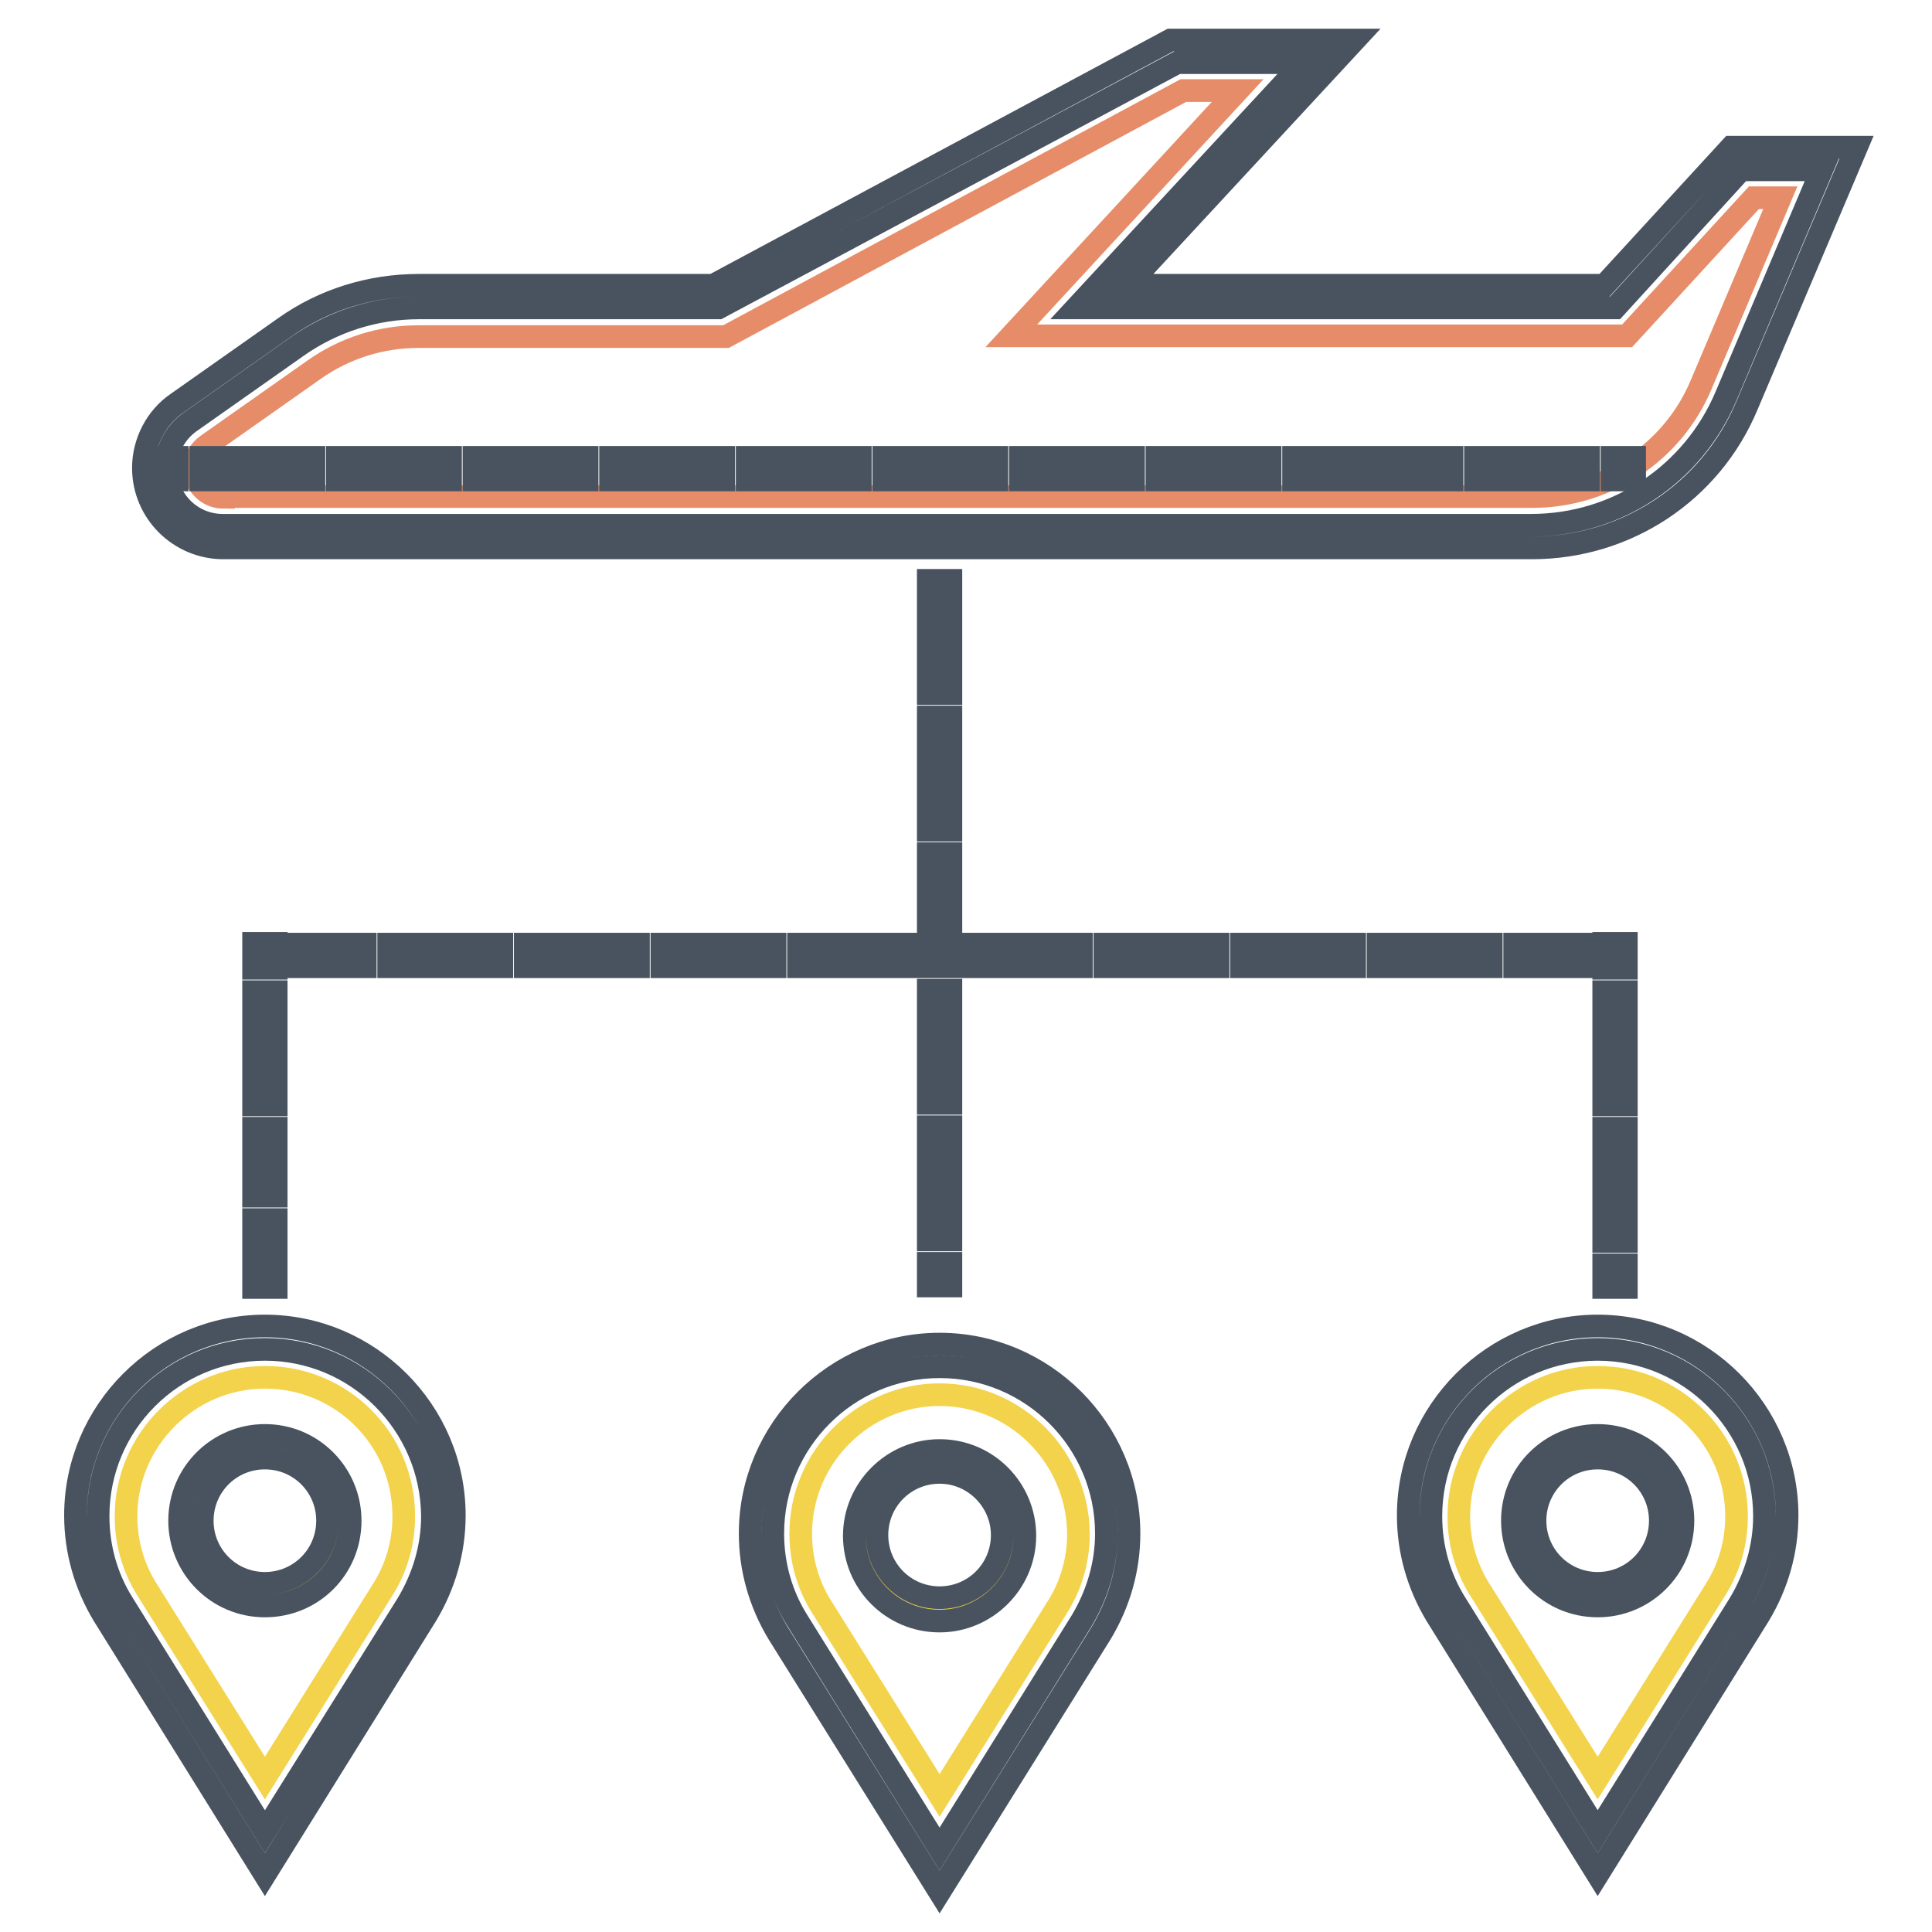 <?xml version="1.0" encoding="utf-8"?>
<!-- Svg Vector Icons : http://www.onlinewebfonts.com/icon -->
<!DOCTYPE svg PUBLIC "-//W3C//DTD SVG 1.1//EN" "http://www.w3.org/Graphics/SVG/1.1/DTD/svg11.dtd">
<svg version="1.1" xmlns="http://www.w3.org/2000/svg" xmlns:xlink="http://www.w3.org/1999/xlink" x="0px" y="0px" viewBox="0 0 256 256" enable-background="new 0 0 256 256" xml:space="preserve">
<g> <path stroke-width="3" fill-opacity="0" stroke="#48535f"  d="M203,72.6H29.6c-5.8,0-10.6-4.7-10.6-10.6c0-3.4,1.7-6.7,4.5-8.6l14.2-10c5.2-3.7,11.4-5.6,17.8-5.6h39 l60.6-32.5h24.4l-30.1,32.5h63.2l16.8-18.3H246l-14.5,34.2C226.7,65.2,215.5,72.6,203,72.6z M55.5,40.8c-5.8,0-11.4,1.8-16.1,5.1 l-14.2,10c-2,1.4-3.2,3.7-3.2,6.2c0,4.2,3.4,7.5,7.5,7.5h173.4c11.3,0,21.4-6.7,25.8-17.1l12.7-30h-10.7l-16.7,18.3h-71.4 l30.1-32.5h-16.7L95.2,40.8H55.5z"/> <path stroke-width="3" fill-opacity="0" stroke="#e68c68"  d="M29.6,65.9c-2.1,0-3.8-1.7-3.8-3.8c0-1.2,0.6-2.4,1.6-3.1l14.2-10c4.1-2.9,8.9-4.4,13.9-4.4h40.7L156.8,12 h7.2L134,44.5h81.6l16.8-18.3h3.5l-10.5,24.8c-3.8,9-12.6,14.8-22.4,14.8H29.6z"/> <path stroke-width="3" fill-opacity="0" stroke="#48535f"  d="M216.6,63.6h-3v-3h3V63.6z M210.5,63.6h-3v-3h3V63.6z M204.5,63.6h-3v-3h3V63.6z M198.5,63.6h-3v-3h3V63.6z  M192.4,63.6h-3v-3h3V63.6z M186.4,63.6h-3v-3h3V63.6z M180.4,63.6h-3v-3h3V63.6z M174.4,63.6h-3v-3h3V63.6z M168.3,63.6h-3v-3h3 V63.6z M162.3,63.6h-3v-3h3V63.6z M156.3,63.6h-3v-3h3V63.6z M150.2,63.6h-3v-3h3V63.6z M144.2,63.6h-3v-3h3V63.6z M138.2,63.6h-3 v-3h3V63.6z M132.1,63.6h-3v-3h3V63.6z M126.1,63.6h-3v-3h3V63.6z M120.1,63.6h-3v-3h3V63.6z M114,63.6h-3v-3h3V63.6z M108,63.6h-3 v-3h3V63.6z M102,63.6h-3v-3h3V63.6z M95.9,63.6h-3v-3h3V63.6z M89.9,63.6h-3v-3h3V63.6z M83.9,63.6h-3v-3h3V63.6z M77.8,63.6h-3 v-3h3V63.6z M71.8,63.6h-3v-3h3V63.6z M65.8,63.6h-3v-3h3V63.6z M59.7,63.6h-3v-3h3V63.6z M53.7,63.6h-3v-3h3V63.6z M47.7,63.6h-3 v-3h3V63.6z M41.6,63.6h-3v-3h3V63.6z M35.6,63.6h-3v-3h3V63.6z M29.6,63.6h-3v-3h3V63.6z M23.5,63.6h-3v-3h3V63.6z M124.5,250.7 l-21.4-34.3c-2.4-4-3.7-8.5-3.7-13.2c0-13.8,11.3-25.1,25.1-25.1c13.8,0,25.1,11.3,25.1,25.1c0,4.7-1.3,9.2-3.7,13.2L124.5,250.7z  M124.5,181.1c-12.2,0-22.1,9.9-22.1,22.1c0,4.1,1.1,8.1,3.3,11.6l18.8,30.2l18.8-30.2c2.1-3.5,3.3-7.5,3.3-11.6 C146.6,191,136.7,181.1,124.5,181.1z"/> <path stroke-width="3" fill-opacity="0" stroke="#f3d34b"  d="M124.5,184.8c-10.1,0-18.4,8.3-18.4,18.4c0,3.4,0.9,6.7,2.7,9.6l15.7,25.1l15.7-25.1 c1.8-2.9,2.7-6.2,2.7-9.6C142.8,193.1,134.6,184.8,124.5,184.8L124.5,184.8z M124.5,213.2c-5.4,0-9.8-4.4-9.8-9.8 c0-5.4,4.4-9.8,9.8-9.8c5.4,0,9.8,4.4,9.8,9.8C134.3,208.9,129.9,213.2,124.5,213.2z"/> <path stroke-width="3" fill-opacity="0" stroke="#48535f"  d="M35.1,248.4L13.7,214c-2.4-4-3.7-8.5-3.7-13.2c0-13.8,11.3-25.1,25.1-25.1c13.8,0,25.1,11.3,25.1,25.1 c0,4.7-1.3,9.2-3.7,13.2L35.1,248.4z M35.1,178.8c-12.2,0-22.1,9.9-22.1,22.1c0,4.1,1.1,8.1,3.3,11.6l18.8,30.2L54,212.5 c2.1-3.5,3.3-7.5,3.3-11.6C57.2,188.7,47.3,178.8,35.1,178.8z"/> <path stroke-width="3" fill-opacity="0" stroke="#f3d34b"  d="M35.1,182.5c-10.1,0-18.4,8.3-18.4,18.4c0,3.4,0.9,6.7,2.7,9.6l15.7,25.1l15.7-25.1 c1.8-2.9,2.7-6.2,2.7-9.6C53.5,190.7,45.3,182.5,35.1,182.5L35.1,182.5z M35.1,211.3c-5.4,0-9.8-4.4-9.8-9.8s4.4-9.8,9.8-9.8 c5.4,0,9.8,4.4,9.8,9.8S40.5,211.3,35.1,211.3z"/> <path stroke-width="3" fill-opacity="0" stroke="#48535f"  d="M211.7,248.4L190.3,214c-2.4-4-3.7-8.5-3.7-13.2c0-13.8,11.3-25.1,25.1-25.1c13.8,0,25.1,11.3,25.1,25.1 c0,4.7-1.3,9.2-3.7,13.2L211.7,248.4z M211.7,178.8c-12.2,0-22.1,9.9-22.1,22.1c0,4.1,1.1,8.1,3.3,11.6l18.8,30.2l18.8-30.2 c2.1-3.5,3.3-7.5,3.3-11.6C233.8,188.7,223.9,178.8,211.7,178.8L211.7,178.8z"/> <path stroke-width="3" fill-opacity="0" stroke="#f3d34b"  d="M211.7,182.5c-10.1,0-18.4,8.3-18.4,18.4c0,3.4,0.9,6.7,2.7,9.6l15.7,25.1l15.7-25.1 c1.8-2.9,2.7-6.2,2.7-9.6C230.1,190.7,221.8,182.5,211.7,182.5L211.7,182.5z M211.7,211.3c-5.4,0-9.8-4.4-9.8-9.8s4.4-9.8,9.8-9.8 c5.4,0,9.8,4.4,9.8,9.8S217.1,211.3,211.7,211.3z"/> <path stroke-width="3" fill-opacity="0" stroke="#48535f"  d="M126,170.4h-3v-3h3V170.4z M126,164.3h-3v-3h3V164.3z M126,158.3h-3v-3h3V158.3z M126,152.3h-3v-3h3V152.3z  M126,146.2h-3v-3h3V146.2z M126,140.2h-3v-3h3V140.2z M126,134.2h-3v-3h3V134.2z M126,128.1h-3v-3h3V128.1z M126,122.1h-3v-3h3 V122.1z M126,116.1h-3v-3h3V116.1z M126,110h-3v-3h3V110z M126,104h-3v-3h3V104z M126,98h-3v-3h3V98z M126,91.9h-3v-3h3V91.9z  M126,85.9h-3v-3h3V85.9z M126,79.9h-3v-3h3V79.9z M36.6,170.6h-3v-3h3V170.6z M36.6,164.6h-3v-3h3V164.6z M36.6,158.5h-3v-3h3 V158.5z M36.6,152.5h-3v-3h3V152.5z M36.6,146.4h-3v-3h3V146.4z M36.6,140.4h-3v-3h3V140.4z M36.6,134.4h-3v-3h3V134.4z  M36.6,128.3h-3v-3.3h3V128.3z M120.8,128.1h-3v-3h3V128.1z M114.8,128.1h-3v-3h3V128.1z M108.8,128.1h-3v-3h3V128.1z M102.7,128.1 h-3v-3h3V128.1z M96.7,128.1h-3v-3h3V128.1z M90.7,128.1h-3v-3h3V128.1z M84.6,128.1h-3v-3h3V128.1z M78.6,128.1h-3v-3h3V128.1z  M72.6,128.1h-3v-3h3V128.1z M66.5,128.1h-3v-3h3V128.1z M60.5,128.1h-3v-3h3V128.1z M54.5,128.1h-3v-3h3V128.1z M48.4,128.1h-3v-3 h3V128.1z M42.4,128.1h-3v-3h3V128.1z M215.5,170.6h-3v-3h3V170.6z M215.5,164.5h-3v-3h3V164.5z M215.5,158.5h-3v-3h3V158.5z  M215.5,152.5h-3v-3h3V152.5z M215.5,146.4h-3v-3h3V146.4z M215.5,140.4h-3v-3h3V140.4z M215.5,134.4h-3v-3h3V134.4z M215.5,128.3 h-3v-3.3h3V128.3z M209.7,128.1h-3v-3h3V128.1z M203.7,128.1h-3v-3h3V128.1z M197.6,128.1h-3v-3h3V128.1z M191.6,128.1h-3v-3h3 V128.1z M185.6,128.1h-3v-3h3V128.1z M179.5,128.1h-3v-3h3V128.1z M173.5,128.1h-3v-3h3V128.1z M167.5,128.1h-3v-3h3V128.1z  M161.4,128.1h-3v-3h3V128.1z M155.4,128.1h-3v-3h3V128.1z M149.4,128.1h-3v-3h3V128.1z M143.3,128.1h-3v-3h3V128.1z M137.3,128.1 h-3v-3h3V128.1z M131.3,128.1h-3v-3h3V128.1z"/> <path stroke-width="3" fill-opacity="0" stroke="#48535f"  d="M35.1,212.8c-6.3,0-11.3-5.1-11.3-11.3c0-6.3,5.1-11.3,11.3-11.3c6.3,0,11.3,5.1,11.3,11.3 C46.4,207.8,41.4,212.8,35.1,212.8z M35.1,193.2c-4.6,0-8.3,3.7-8.3,8.3c0,4.6,3.7,8.3,8.3,8.3c4.6,0,8.3-3.7,8.3-8.3 C43.4,196.9,39.7,193.2,35.1,193.2z"/> <path stroke-width="3" fill-opacity="0" stroke="#48535f"  d="M211.7,212.8c-6.3,0-11.3-5.1-11.3-11.3c0-6.3,5.1-11.3,11.3-11.3c6.3,0,11.3,5.1,11.3,11.3 C223,207.8,217.9,212.8,211.7,212.8z M211.7,193.2c-4.6,0-8.3,3.7-8.3,8.3c0,4.6,3.7,8.3,8.3,8.3c4.6,0,8.3-3.7,8.3-8.3 C220,196.9,216.3,193.2,211.7,193.2z"/> <path stroke-width="3" fill-opacity="0" stroke="#48535f"  d="M124.5,214.8c-6.3,0-11.3-5.1-11.3-11.3s5.1-11.3,11.3-11.3c6.3,0,11.3,5.1,11.3,11.3 C135.8,209.7,130.7,214.8,124.5,214.8z M124.5,195.1c-4.6,0-8.3,3.7-8.3,8.3c0,4.6,3.7,8.3,8.3,8.3c4.6,0,8.3-3.7,8.3-8.3 C132.8,198.9,129.1,195.1,124.5,195.1z"/></g>
</svg>